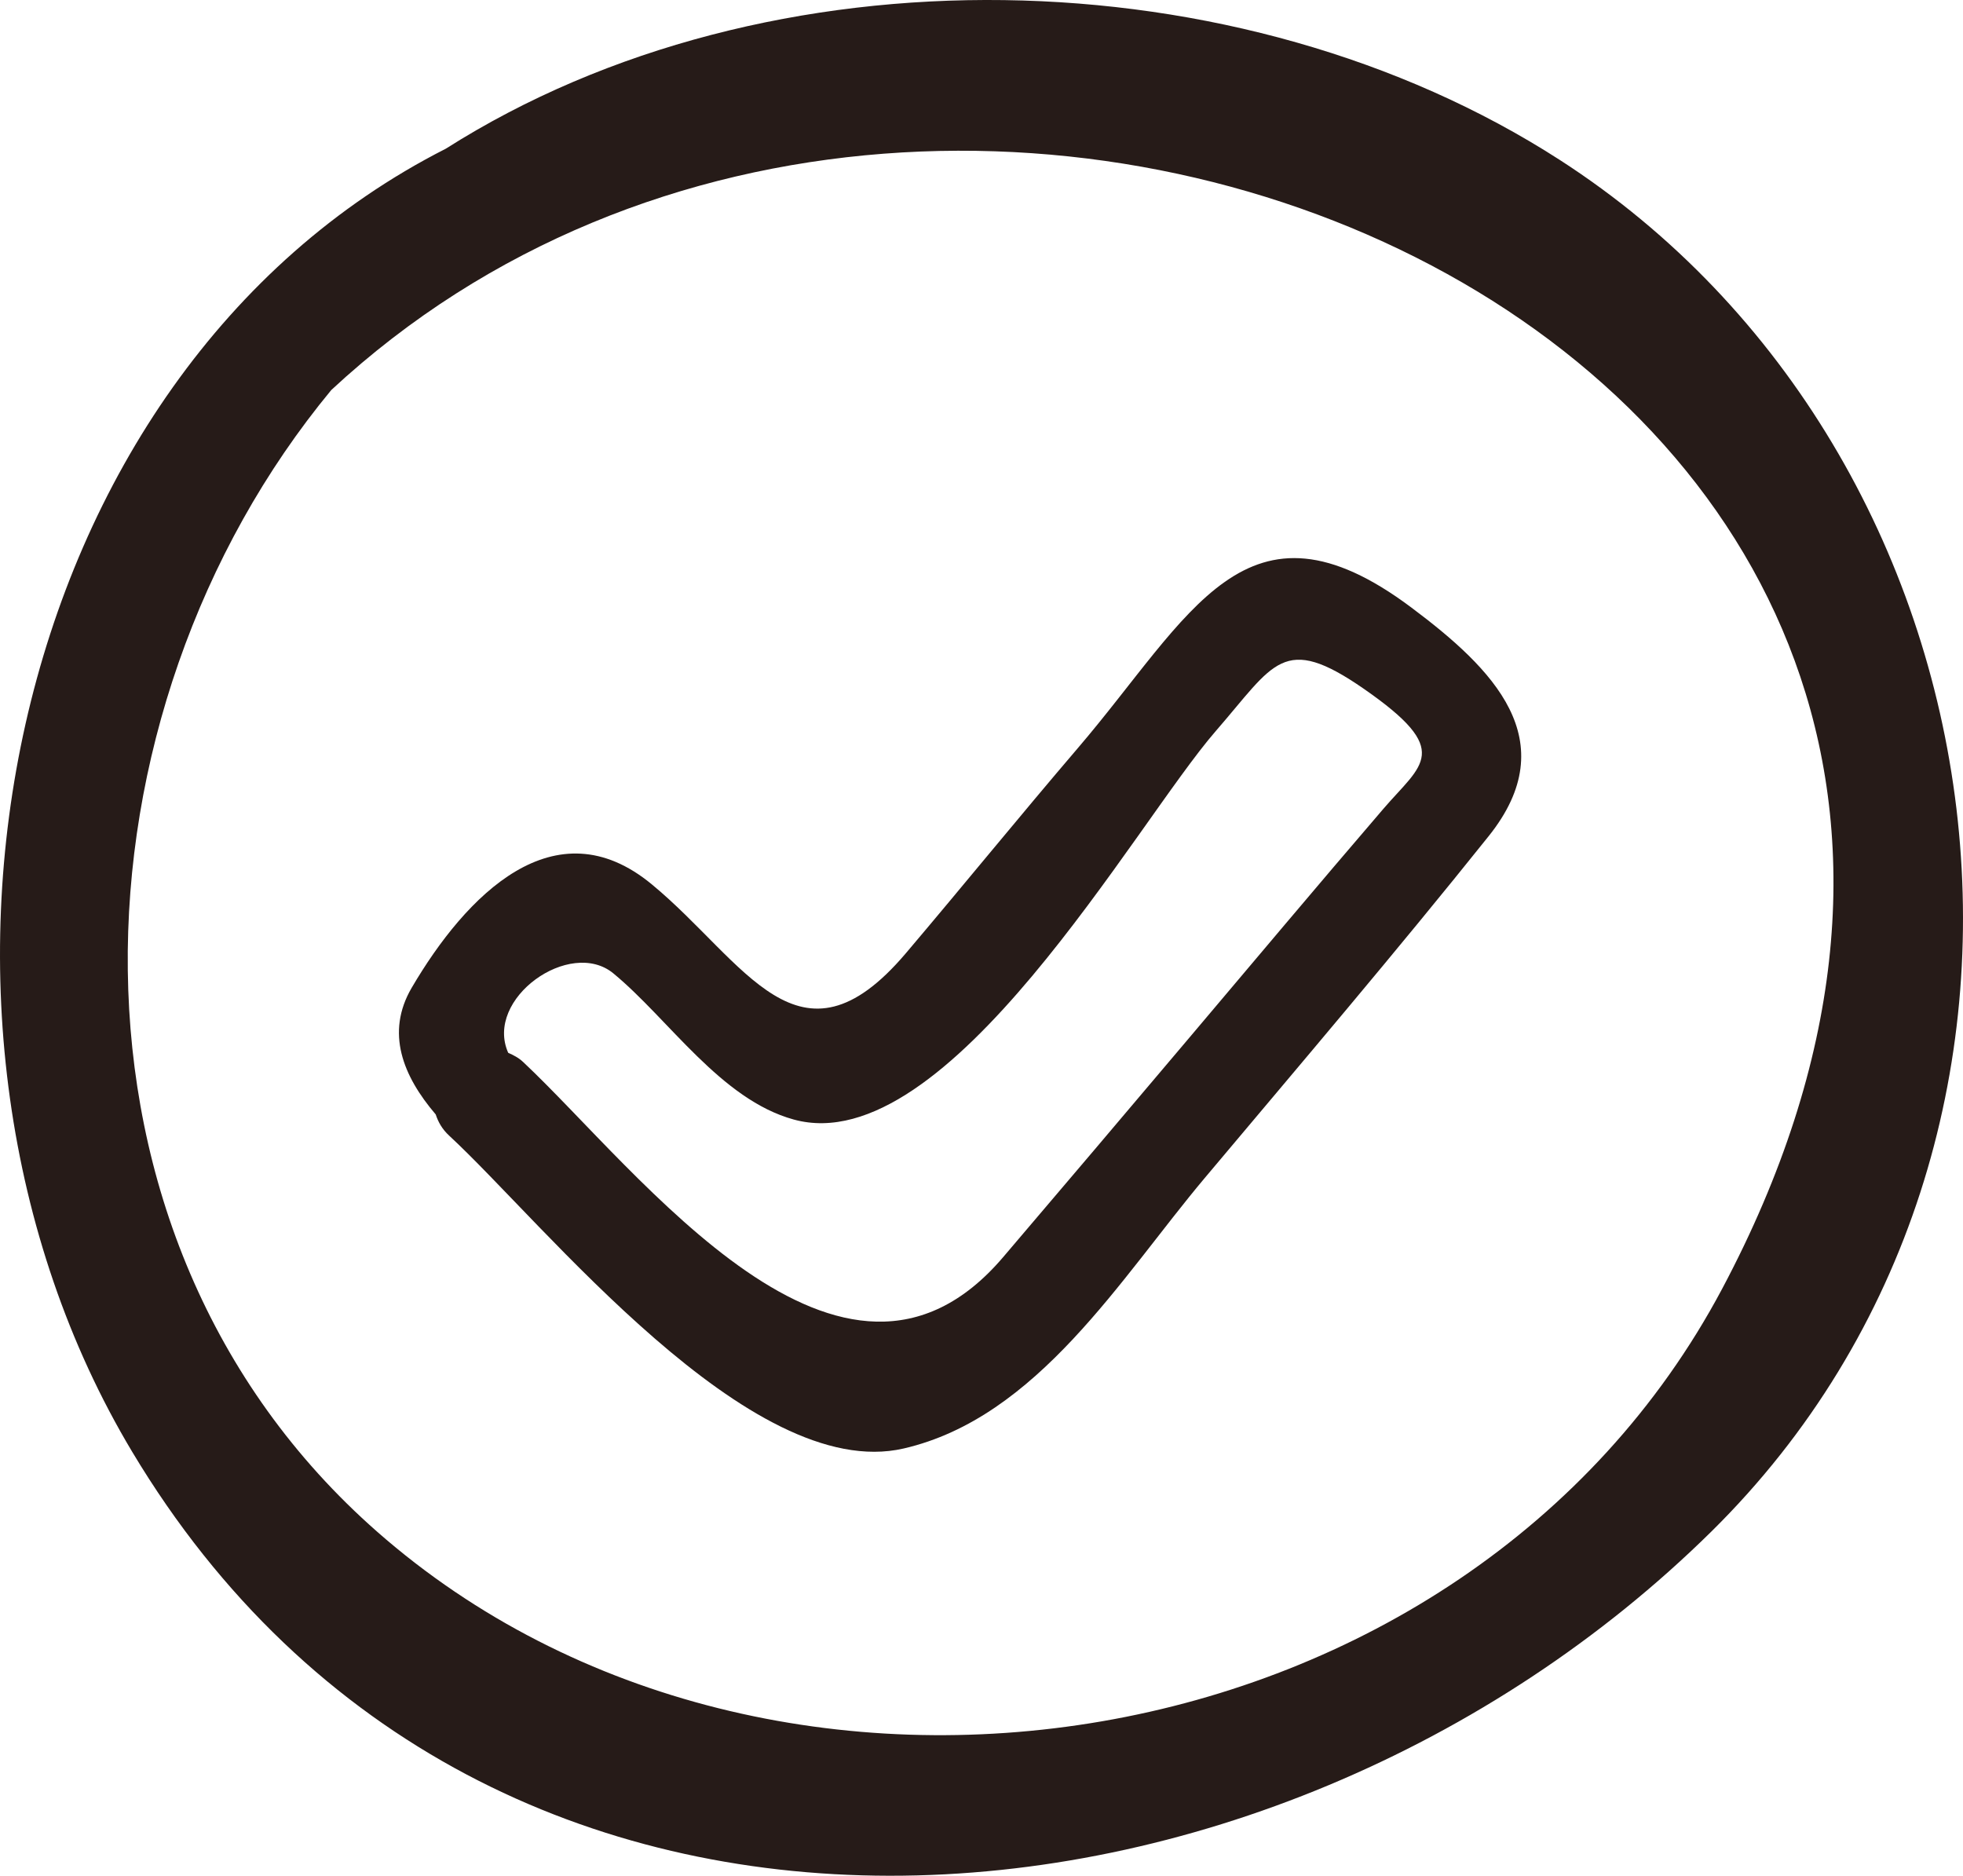 <svg xmlns="http://www.w3.org/2000/svg" xmlns:xlink="http://www.w3.org/1999/xlink" id="Layer_5" x="0px" y="0px" viewBox="0 0 235.66 225.17" style="enable-background:new 0 0 235.66 225.17;" xml:space="preserve"><style type="text/css">	.st0{fill:#FFFFFF;}	.st1{fill:#2D2D2D;}	.st2{fill:#261B18;}</style><g>	<path class="st2" d="M169.45,72.94c-19.89-14.91-26.51,1.04-40.06,16.87c-6.97,8.15-13.73,16.47-20.66,24.64  c-12.81,15.08-19.26,0.97-30.49-8.3c-11.64-9.61-22.31,1.32-28.82,12.43c-3.15,5.39-1.05,10.59,2.89,15.2  c0.29,0.89,0.76,1.76,1.63,2.56c11.4,10.55,36.13,41.78,54.54,37.54c16.09-3.71,26.06-20.47,36.14-32.46  c11.44-13.61,22.98-27.15,34.09-41.04C187.94,88.86,179.2,80.24,169.45,72.94z M166.06,97.11c-7.92,9.22-15.73,18.53-23.58,27.81  c-7.34,8.68-14.69,17.36-22.07,26.01c-19.3,22.62-43.67-10.36-57.6-23.44c-0.57-0.54-1.18-0.83-1.8-1.11  c-2.89-6.51,7.44-13.82,12.63-9.53c6.66,5.49,12.88,15.13,21.65,17.54c18.48,5.09,40.99-35.52,50.67-46.64  c7.04-8.09,8.06-11.8,17.79-5.05C174.51,90.17,170.72,91.68,166.06,97.11z"></path>	<path class="st2" d="M187.27,19.21c-38.37-24.74-94.94-26-133.75-1.36C0.07,45.01-15.02,122.68,15.86,174.26  c42.45,70.9,136.79,61.65,189.58,9.6C253.38,136.6,242.04,54.53,187.27,19.21z M45.29,183.88C4.75,148.27,7.81,85.46,39.77,46.82  c75.67-70.28,225.85-2.88,166.97,107.9C175.99,212.55,92.77,225.59,45.29,183.88z"></path></g></svg>